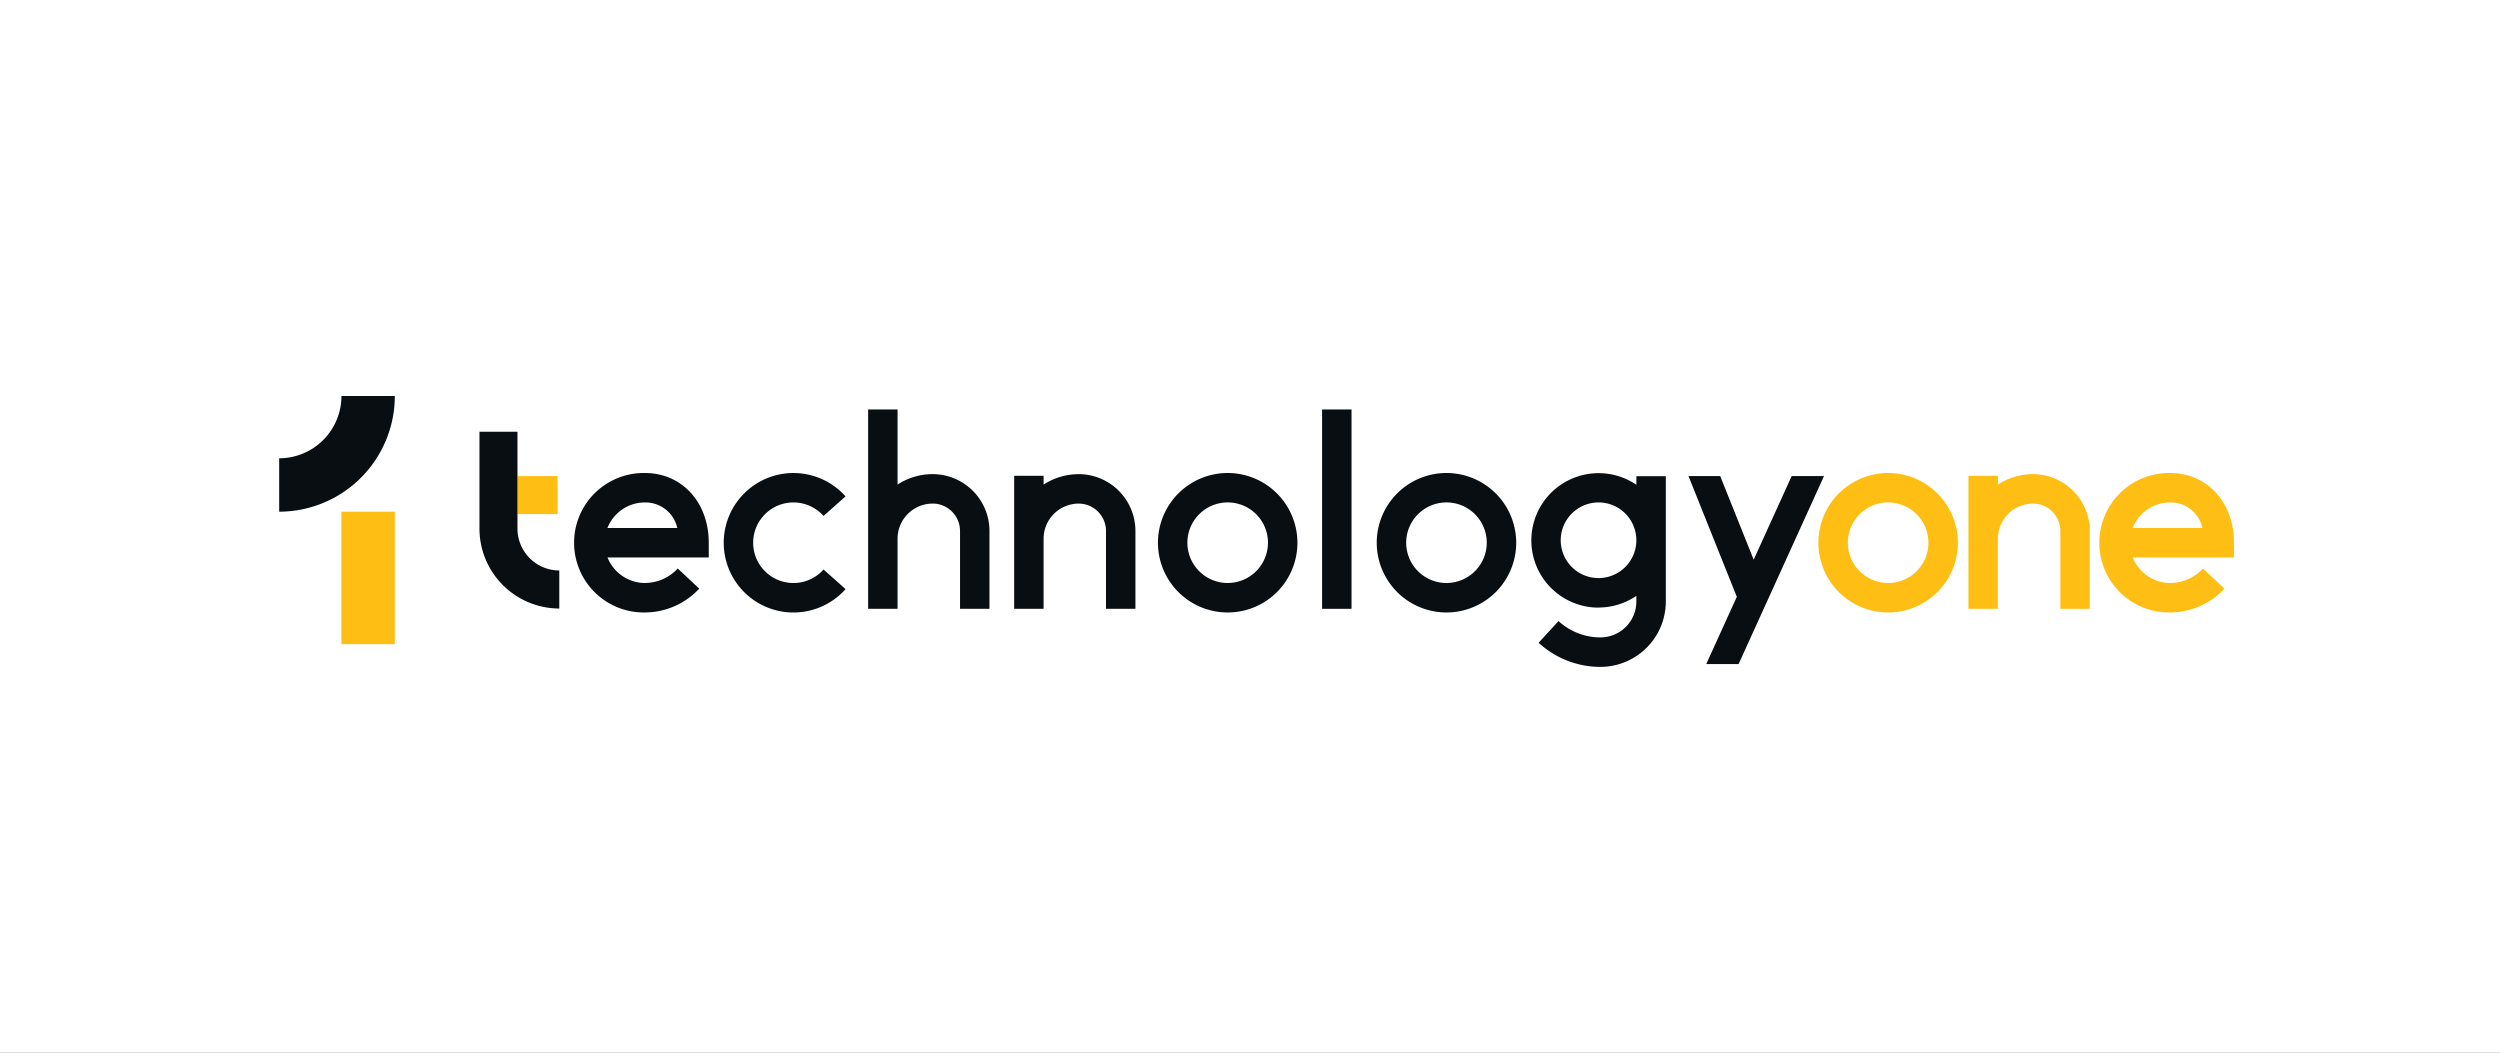 <?xml version="1.0" encoding="UTF-8"?> <svg xmlns="http://www.w3.org/2000/svg" xmlns:xlink="http://www.w3.org/1999/xlink" width="190" height="80" viewBox="0 0 190 80"><rect x="0" y="0" width="190" height="80" fill="#808080" stroke="none"/><defs><clipPath id="clip-path"><rect id="Rectangle_12179" data-name="Rectangle 12179" width="190" height="80" transform="translate(-10181 -1958)" fill="#fff"></rect></clipPath></defs><g id="Mask_Group_52" data-name="Mask Group 52" transform="translate(10181 1958)" clip-path="url(#clip-path)"><rect id="Rectangle_12165" data-name="Rectangle 12165" width="190" height="80" transform="translate(-10181 -1958)" fill="#fff"></rect><g id="T1_Logo_Feb_NT-k_2_" data-name="T1_Logo_Feb_NT-k (2)" transform="translate(-10183.902 -1967.07)"><g id="Group_22849" data-name="Group 22849" transform="translate(39.341 40.188)"><g id="Group_22848" data-name="Group 22848"><path id="Path_26983" data-name="Path 26983" d="M512.094,72.953,509.55,66.6h-2.41l3.672,9.174-2.324,5.113h2.459L517.438,66.6h-2.457Z" transform="translate(-415.253 -61.535)" fill="#090e12"></path><path id="Path_26984" data-name="Path 26984" d="M458.371,75.78a5.083,5.083,0,0,0,2.874-.887v.428a2.732,2.732,0,0,1-2.73,2.73,4.7,4.7,0,0,1-3.184-1.242l-1.514,1.648a6.922,6.922,0,0,0,4.7,1.834,4.973,4.973,0,0,0,4.967-4.967V65.8h-2.237v.652a5.11,5.11,0,1,0-2.874,9.336Zm0-7.987a2.874,2.874,0,1,1-2.874,2.874A2.876,2.876,0,0,1,458.371,67.793Z" transform="translate(-373.321 -60.726)" fill="#090e12"></path><rect id="Rectangle_12133" data-name="Rectangle 12133" width="2.237" height="15.15" transform="translate(64.04 0.002)" fill="#090e12"></rect><path id="Path_26985" data-name="Path 26985" d="M330.6,65.54a5.3,5.3,0,1,0,5.3,5.3A5.305,5.305,0,0,0,330.6,65.54Zm0,8.36a3.062,3.062,0,1,1,3.062-3.062A3.066,3.066,0,0,1,330.6,73.9Z" transform="translate(-273.735 -60.71)" fill="#090e12"></path><path id="Path_26986" data-name="Path 26986" d="M405.59,65.54a5.3,5.3,0,1,0,5.3,5.3A5.305,5.305,0,0,0,405.59,65.54Zm0,8.36a3.062,3.062,0,1,1,3.062-3.062A3.066,3.066,0,0,1,405.59,73.9Z" transform="translate(-332.097 -60.71)" fill="#090e12"></path><path id="Path_26987" data-name="Path 26987" d="M280.925,65.932a4.889,4.889,0,0,0-2.668.792v-.665H276.02V76.166h2.237V70.837a2.672,2.672,0,0,1,2.668-2.668A2.081,2.081,0,0,1,283,70.247v5.918h2.237V70.247a4.322,4.322,0,0,0-4.317-4.317Z" transform="translate(-235.383 -61.014)" fill="#090e12"></path><path id="Path_26988" data-name="Path 26988" d="M232.955,52.993v5.918h2.237V52.993a4.323,4.323,0,0,0-4.317-4.317,4.884,4.884,0,0,0-2.668.792V43.76H225.97V58.91h2.237V53.581a2.672,2.672,0,0,1,2.668-2.668,2.081,2.081,0,0,1,2.078,2.078Z" transform="translate(-196.431 -43.76)" fill="#090e12"></path><path id="Path_26989" data-name="Path 26989" d="M185.736,74.371l-1.67-1.488a3.062,3.062,0,1,1,0-4.071l1.67-1.488a5.3,5.3,0,1,0,0,7.052Z" transform="translate(-157.915 -60.718)" fill="#090e12"></path><path id="Path_26990" data-name="Path 26990" d="M130.77,73.9a3.093,3.093,0,0,1-2.747-1.94h7.695V70.84c0-3.071-2.04-5.3-4.852-5.3a5.3,5.3,0,0,0-.164,10.6l.166,0a5.67,5.67,0,0,0,4.127-1.812l-1.632-1.53a3.427,3.427,0,0,1-2.592,1.1Zm-2.084-5.207a3.038,3.038,0,0,1,2.182-.914,2.472,2.472,0,0,1,2.459,1.942h-5.311A3.075,3.075,0,0,1,128.685,68.693Z" transform="translate(-118.292 -60.71)" fill="#090e12"></path><rect id="Rectangle_12134" data-name="Rectangle 12134" width="3.047" height="2.889" transform="translate(2.892 5.065)" fill="#febe14"></rect><path id="Path_26991" data-name="Path 26991" d="M98.829,64.836a6.077,6.077,0,0,1-6.069-6.069V51.4h2.889v7.366a3.182,3.182,0,0,0,3.178,3.178v2.889Z" transform="translate(-92.76 -49.706)" fill="#090e12"></path></g><path id="Path_26992" data-name="Path 26992" d="M556.96,65.54a5.3,5.3,0,1,0,5.3,5.3A5.305,5.305,0,0,0,556.96,65.54Zm0,8.36a3.062,3.062,0,1,1,3.062-3.062A3.066,3.066,0,0,1,556.96,73.9Z" transform="translate(-449.901 -60.71)" fill="#febe14"></path><path id="Path_26993" data-name="Path 26993" d="M607.995,65.932a4.889,4.889,0,0,0-2.668.792v-.665H603.09V76.166h2.237V70.837a2.672,2.672,0,0,1,2.668-2.668,2.081,2.081,0,0,1,2.078,2.078v5.918h2.237V70.247a4.323,4.323,0,0,0-4.317-4.317Z" transform="translate(-489.926 -61.014)" fill="#febe14"></path><path id="Path_26994" data-name="Path 26994" d="M653.52,73.9a3.093,3.093,0,0,1-2.747-1.94h7.695V70.84c0-3.071-2.04-5.3-4.852-5.3a5.3,5.3,0,0,0-.164,10.6l.166,0a5.67,5.67,0,0,0,4.127-1.812l-1.632-1.53a3.427,3.427,0,0,1-2.592,1.1Zm-2.087-5.207a3.038,3.038,0,0,1,2.182-.914,2.472,2.472,0,0,1,2.459,1.942h-5.311a3.075,3.075,0,0,1,.67-1.029Z" transform="translate(-525.125 -60.71)" fill="#febe14"></path></g><g id="Group_22850" data-name="Group 22850" transform="translate(24.12 39.17)"><rect id="Rectangle_12135" data-name="Rectangle 12135" width="4.056" height="10.069" transform="translate(4.73 8.788)" fill="#febe14"></rect><path id="Path_26995" data-name="Path 26995" d="M24.12,47.958V43.9a4.737,4.737,0,0,0,4.732-4.732h4.056A8.8,8.8,0,0,1,24.12,47.958Z" transform="translate(-24.12 -39.17)" fill="#090e12"></path></g></g></g></svg> 